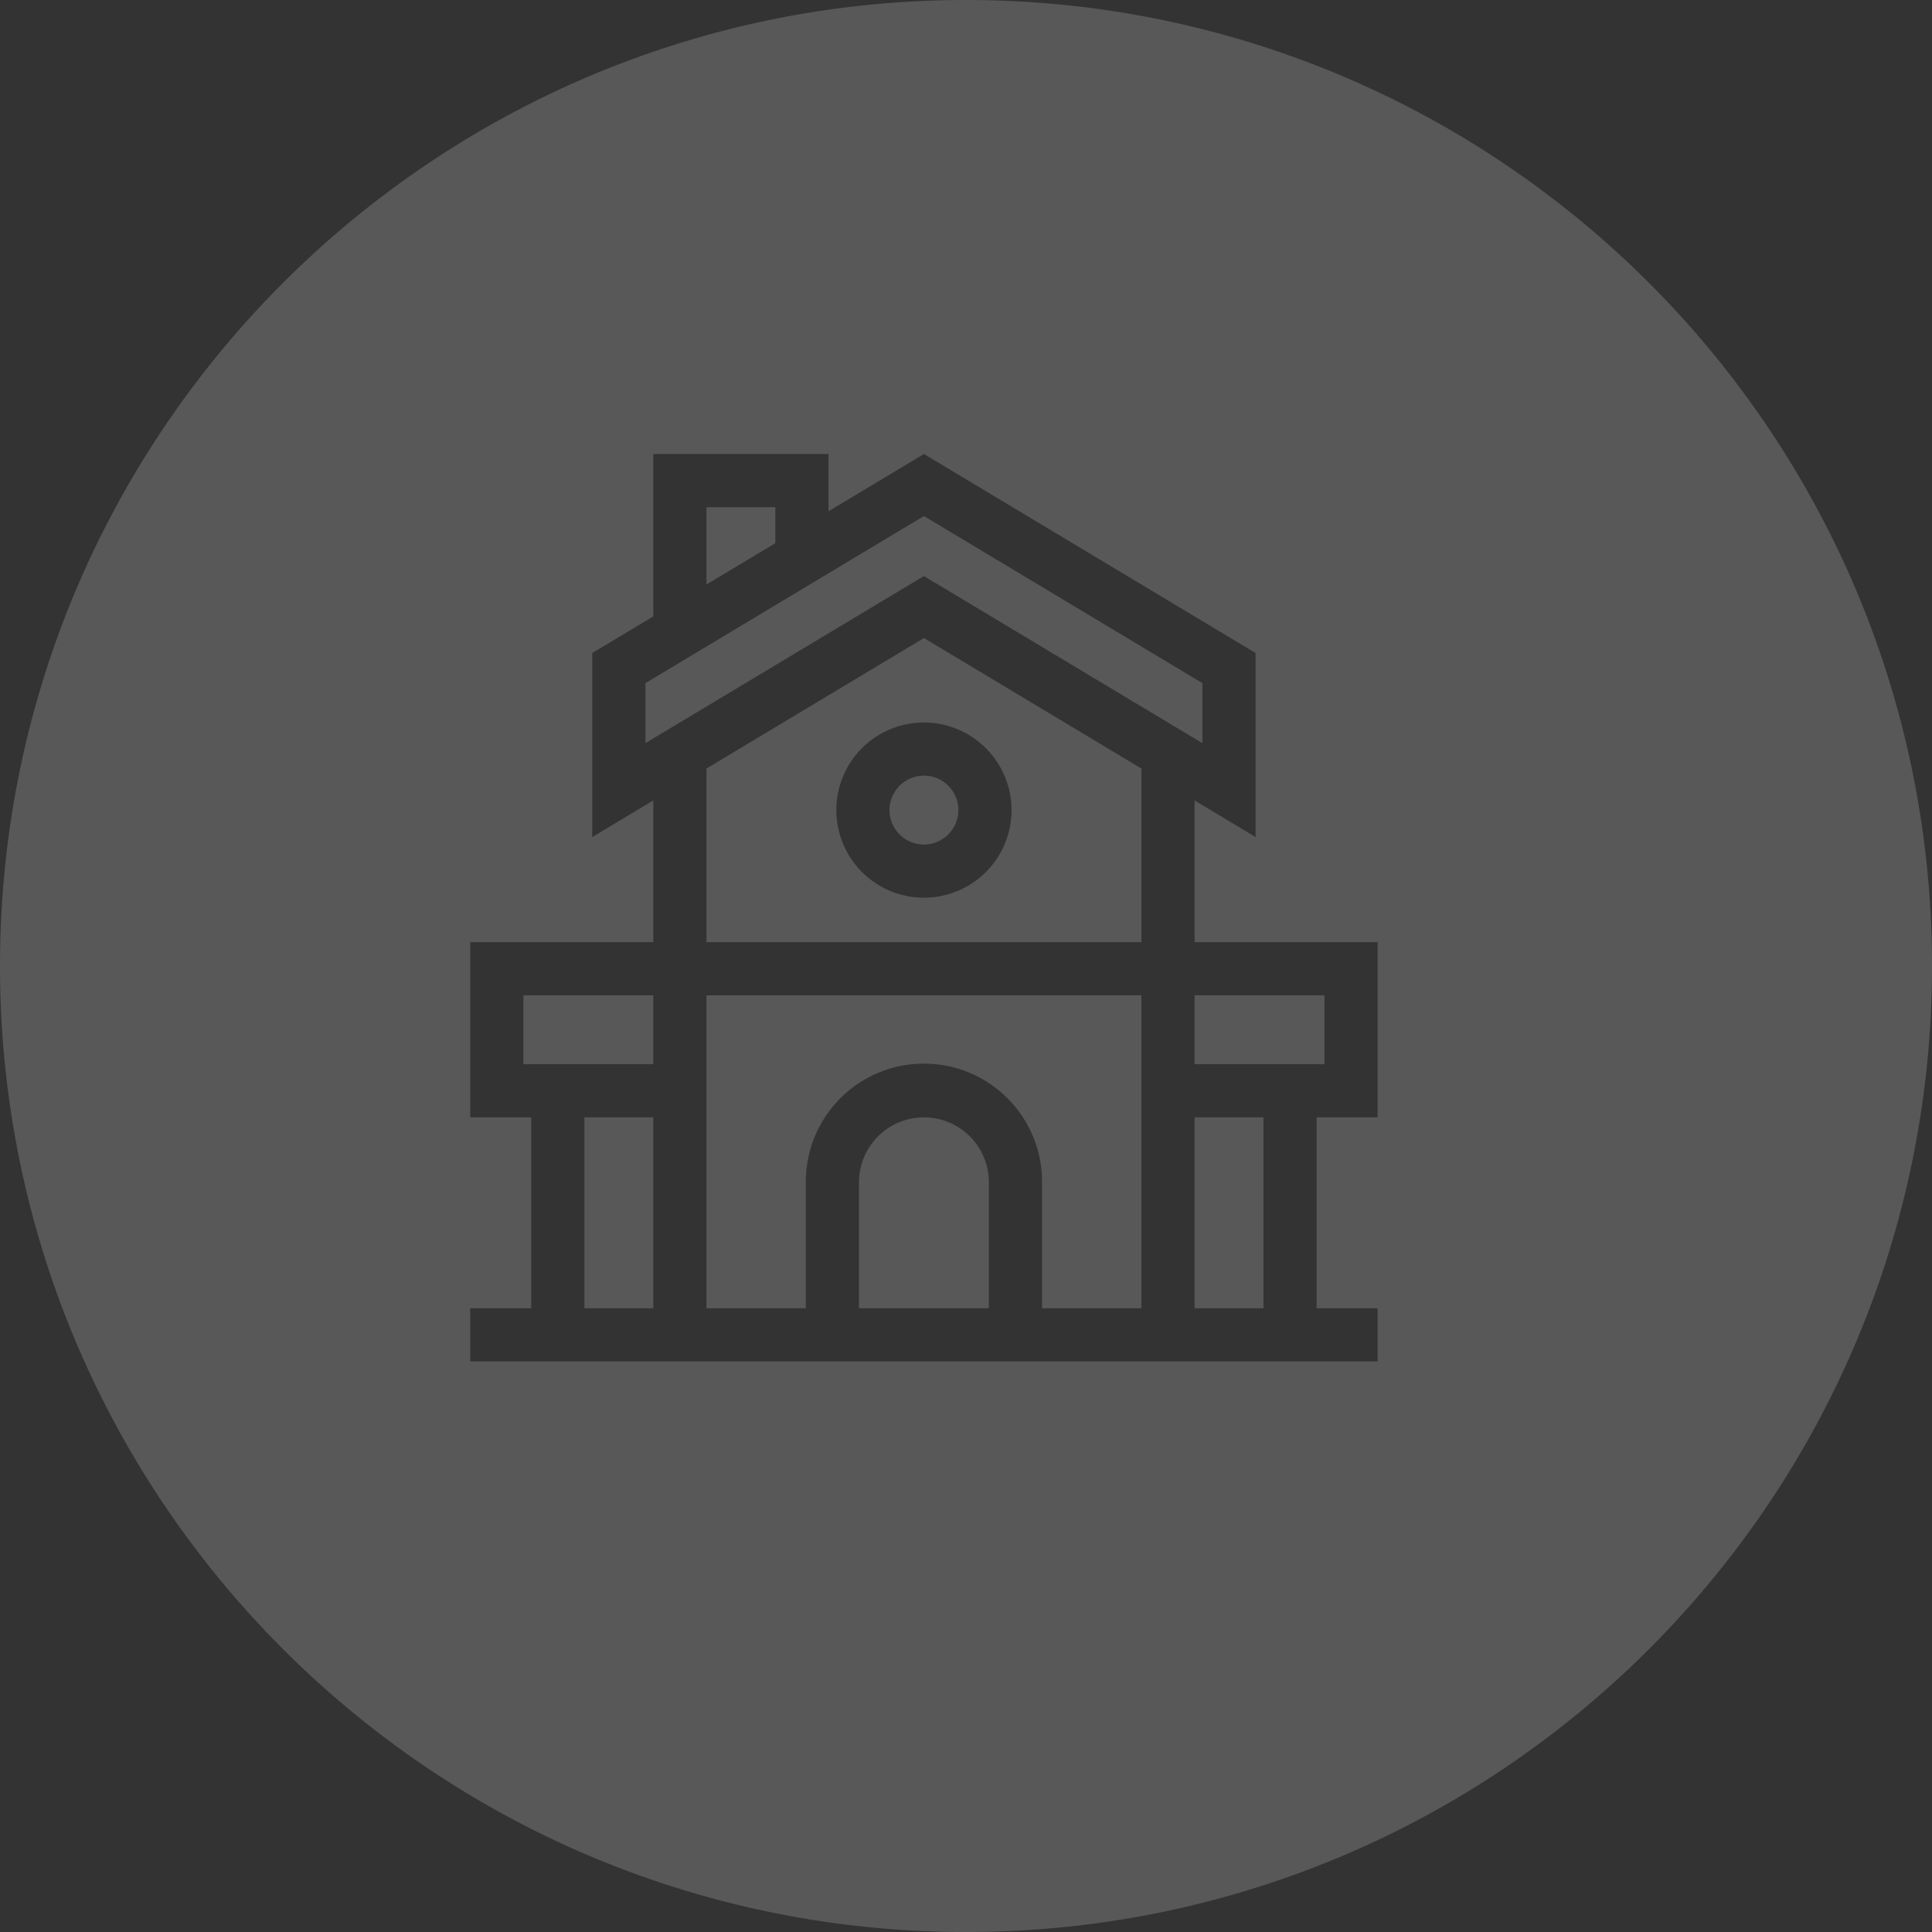 <svg xmlns="http://www.w3.org/2000/svg" width="709" height="709" viewBox="0 0 709 709"><rect x="0" y="0" width="709" height="709" fill="#333333" stroke="none"/><path d="M124,1060.49a360.175,360.175,0,0,1-36.246-1.83A352.533,352.533,0,0,1-74.2,999.947a356.457,356.457,0,0,1-95.753-95.753,354.532,354.532,0,0,1-32.685-60.217A352.712,352.712,0,0,1-223.3,777.434a355.363,355.363,0,0,1-5.372-35.2,359.806,359.806,0,0,1,0-72.491,355.351,355.351,0,0,1,5.372-35.2A352.719,352.719,0,0,1-202.642,568a354.538,354.538,0,0,1,32.685-60.217A356.458,356.458,0,0,1-74.2,412.033,352.494,352.494,0,0,1,87.755,353.32a359.809,359.809,0,0,1,72.491,0A352.538,352.538,0,0,1,322.2,412.033a356.458,356.458,0,0,1,95.753,95.753A354.538,354.538,0,0,1,450.642,568,352.72,352.72,0,0,1,471.3,634.546a355.356,355.356,0,0,1,5.372,35.2,359.809,359.809,0,0,1,0,72.491,355.368,355.368,0,0,1-5.372,35.2,352.713,352.713,0,0,1-20.656,66.543,354.532,354.532,0,0,1-32.685,60.217A356.457,356.457,0,0,1,322.2,999.947a352.5,352.5,0,0,1-161.959,58.713A360.175,360.175,0,0,1,124,1060.49Zm-181.938-228.9V851.1h333V831.592H252.67V761.536h22.392v-64.3H207.886v-52l22.392,13.434V591.134L108.562,518.1,73.534,539.122V518.1H9.239V577.7l-22.392,13.435v67.538L9.239,645.236v52H-57.938v64.3h22.392v70.056Zm246.312,0H151.906V785.368a43.344,43.344,0,1,0-86.687,0v46.224H28.75V716.752H188.374v114.84Zm-55.98,0H84.73V785.368a23.832,23.832,0,0,1,47.664,0v46.224Zm100.764,0H207.886V761.536h25.273Zm-223.919,0H-16.034V761.536H9.239ZM255.55,742.024H207.886V716.752H255.55v25.271Zm-246.311,0H-38.426V716.752H9.239v25.271Zm179.135-44.783H28.75V633.53l79.812-47.887,79.812,47.887v63.71Zm-79.812-80.612a32.148,32.148,0,1,0,32.148,32.148A32.184,32.184,0,0,0,108.562,616.629Zm0,44.784A12.636,12.636,0,1,1,121.2,648.777,12.65,12.65,0,0,1,108.562,661.413ZM6.357,624.211v0l0-22.028,102.2-61.322,102.2,61.322v22.028l-102.2-61.321L6.358,624.21Zm22.394-58.22V537.616H54.022v13.212L28.752,565.99Z" transform="translate(230.5 -351.49)" fill="#fff" opacity="0.18"/></svg>